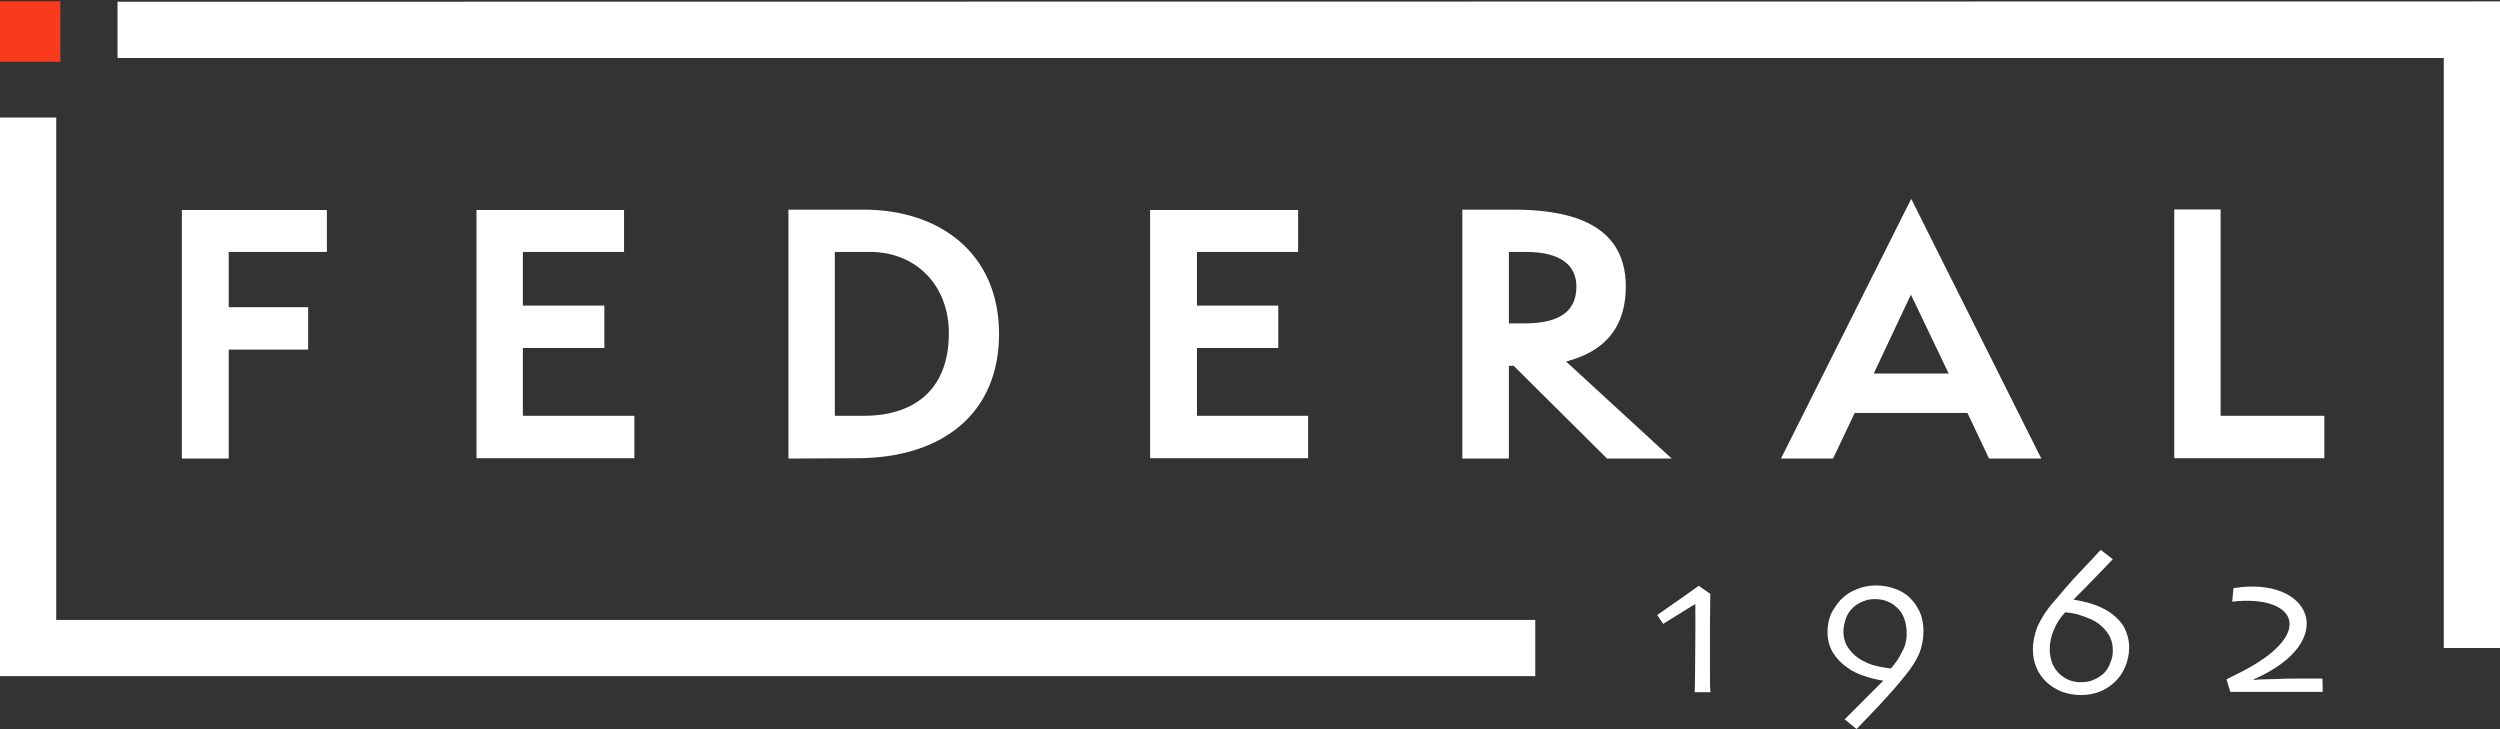 <svg version="1.2" xmlns="http://www.w3.org/2000/svg" viewBox="0 0 1574 459" width="1574" height="459">
	<rect x="0" y="0" width="1574" height="459" fill="#333333" stroke="none"/>
	<title>Federal Realty Investment Trust-svg</title>
	<style>
		.s0 { fill: #fa3a1d } 
		.s1 { fill: #ffffff } 
	</style>
	<path id="Layer" class="s0" d="m0 0.8h38v38.1h-38z"/>
	<path id="Layer" fill-rule="evenodd" class="s1" d="m1077 435.8h-10c0-1.4 0.2-5.3 0.2-11.6 0-6.3 0.2-15.3 0.2-26.5q0-3 0-8.5c0-3.7 0-6.7 0-8.8h-0.2c-1.8 1.1-4.6 2.7-8.3 5.1l-11.8 7.3-3.7-5.6 16.3-11.4c5.7-4.1 9.2-6.4 9.8-7l7.3 5.1c0 6.3-0.2 12.6-0.2 19.2q0 9.7 0 11.6 0 7.6 0 18.3c0 7.1 0 11.4 0.4 12.8zm134-38.5c0 4.9-0.8 9.6-2.6 14.1-2.3 4.9-5.1 9.5-8.6 13.6-4.3 5.5-10.1 12-17.3 19.8-7.1 7.5-11.8 12.4-13.6 14.2l-7.5-6.1c4.7-4.7 9.1-9 13-13l11.2-11.2v-0.2c-4.1-0.6-7.9-1.5-11.8-2.9-3.9-1.2-7.7-3-11-5.5-3.4-2.4-6.5-5.5-8.7-9.1-2.5-4.1-3.5-8.6-3.5-13.3 0-3.8 0.8-7.7 2.2-11.2 1.7-3.2 3.7-6.3 6.1-8.9 2.9-2.9 6.1-5.1 9.8-6.5q5.8-2.5 12.2-2.5c4.1 0 8.3 0.6 12.2 2.1 3.7 1.2 7.1 3.4 9.8 6.1 2.4 2.4 4.2 5.3 5.7 8.3 1.8 4.1 2.4 8.2 2.4 12.2zm-10.6 0.4c0-2.8-0.6-5.9-1.6-8.5-1-2.5-2.4-4.9-4.5-6.7-1.8-1.7-3.8-3.1-6.1-3.9-2.4-1-5.1-1.4-7.7-1.4-2.6 0-5.5 0.4-7.9 1.6-2.3 1-4.5 2.2-6.3 4.1-1.9 1.8-3.3 4-4.1 6.5-1 2.6-1.4 5.3-1.6 7.9 0 3.9 1 7.8 3.2 10.8 2.5 3.5 5.7 6.3 9.6 8.2 2.6 1.4 5.3 2.4 8.1 3 3.1 0.8 5.9 1.2 9 1.6 2.8-3.2 5.3-6.7 7.1-10.7 2.2-3.7 3-8 2.8-12.5zm140.1 10.6c-0.2 7.8-3.2 15.3-8.7 20.8-2.8 2.6-6.1 4.9-9.6 6.3-3.6 1.4-7.7 2.2-11.8 2.2-4 0-8.1-0.6-12-2-3.8-1.4-7.3-3.7-10.3-6.5-2.5-2.5-4.5-5.3-5.9-8.6-1.6-3.6-2.3-7.7-2.3-11.8 0-4.7 1.1-9.3 2.7-13.8 2.8-6.1 6.5-11.8 11.2-16.9 5.5-6.5 10.5-12.4 15.6-17.7 5.1-5.3 9.4-10 13.2-14.1l7.6 5.9c-3.1 3.3-7.1 7.4-12.2 12.7-5.1 5.3-9.2 9.3-12.4 12.6v0.2c3.2 0.4 6.3 1.2 9.5 2 3.5 1 6.9 2.3 10.2 4.1q7 3.7 11.6 10.4c2.4 4.4 3.8 9.3 3.6 14.2zm-10.3 0.6c0-3.8-1.2-7.7-3.7-11-2.6-3.4-6.1-6.3-10.2-8.1q-4.2-1.8-8.5-3.1c-2.4-0.6-5.1-1-7.5-1.2-3.1 3.1-5.3 6.7-7.1 10.8-1.7 3.9-2.7 8.2-2.7 12.4 0 3.1 0.6 6.1 1.6 9 1.1 2.4 2.5 4.7 4.5 6.5 1.8 1.8 3.9 3 6.3 4.1 2.5 0.8 5.1 1.4 7.5 1.2 2.9 0 5.5-0.4 8-1.6 2.2-0.9 4.2-2.3 6.1-3.9 1.8-1.8 3.4-4.3 4.2-6.9 1.1-2.5 1.7-5.1 1.5-8.2zm132.2 26.7h-58.2l-2.4-7.9c3.6-1.9 7.3-3.5 12.2-6.2 44.3-23.8 30.5-47.2-8.6-42.7l0.8-8.5c48.6-8 67.7 33.3 12.8 57.4v0.4c1.9-0.2 3.9-0.4 6.8-0.4 2.8 0 5.4-0.2 8.1-0.2 5.5-0.3 11.4-0.3 17.7-0.3h10.6zm-1427-45.3h931.2v35.4h-966.6v-351.7h35.4zm1538.6-389.4v407.1h-35.4v-371.5h-1464.6v-35.4zm-1459.5 287.8v-156.5h91.3v26.4h-61.8v34.8h50v26.7h-50v68.6zm185.5-0.2v-156.3h92.9v26.4h-63.7v33.8h51.3v26.7h-51.3v42.7h70.2v26.7zm196.4 0.2v-156.7h47.6c47 0 85 27 85 78.3 0 49.9-35.5 78.2-89.8 78.2zm47.5-26.9c28.9 0 53.5-14 53.5-52.1 0-29.7-20.3-51.1-49.8-51.1h-22v103.2zm180.2 26.7v-156.3h93.2v26.4h-63.7v33.8h51.2v26.7h-51.2v42.7h70v26.7zm287.7 0.2l-58.8-58.4h-3v58.4h-29.3v-156.7h32.3c30.1 0 70.6 6.1 70.6 48.2 0 29.5-17.1 42.1-37.6 47.4l66.5 61.1zm-51.9-85.1c22.2 0 32.6-7.7 32.6-23.2 0-13-9.4-21.8-31.8-21.8h-10.7v45zm292.4 85.1l-13.6-28.7h-71l-13.6 28.7h-32.8l82-163.5 81.9 163.5zm-49.2-103.2l-23.4 49.7h47.2zm165.8 103v-156.6h29.2v129.9h65.3v26.7z"/>
</svg>